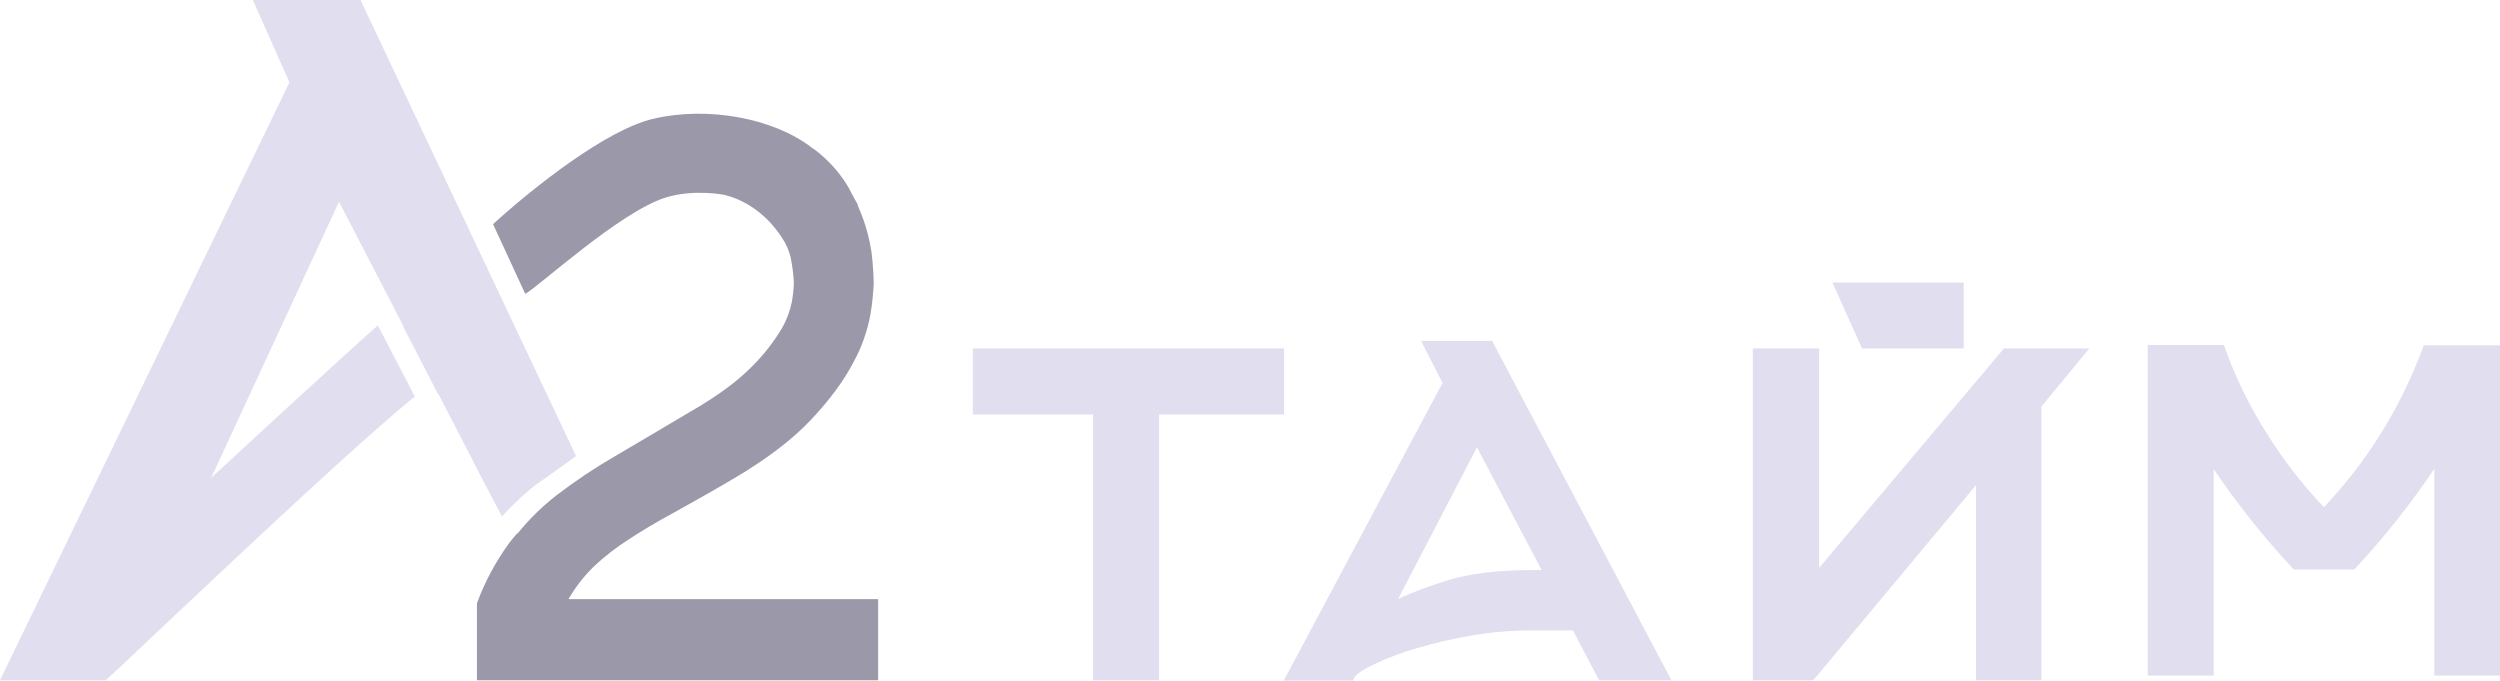 <?xml version="1.0" encoding="utf-8"?>
<!-- Generator: Adobe Illustrator 20.1.0, SVG Export Plug-In . SVG Version: 6.00 Build 0)  -->
<svg version="1.1" id="Layer_1" xmlns="http://www.w3.org/2000/svg" xmlns:xlink="http://www.w3.org/1999/xlink" x="0px" y="0px"
	 viewBox="0 0 792 215.6" style="enable-background:new 0 0 792 215.6;" xml:space="preserve">
<style type="text/css">
	.st0{fill:#E0DEEF;}
	.st1{fill:#9B98AA;}
</style>
<title>Logo_a2</title>
<path id="_Path_" class="st0" d="M182.5,144.5L114.2,0H80.1l11.6,26.1L0,215.5h33.5l0,0c5.2-4.5,72.3-69,97.9-89.9l-11.7-22.5
	c-11,9.6-52.5,48-52.5,48l-0.5,0.7l40.7-87.9l20.4,39.4l-0.1,0.1l11.2,21.7l0.1-0.1l14.6,28.3l5.4,10.3c3.2-3.5,6.6-6.7,10.2-9.6
	C174,150.6,182.5,144.5,182.5,144.5z"/>
<path id="_Path_2" class="st1" d="M180.1,189.8c2.2-3.8,4.9-7.3,8.1-10.4c3.3-3.1,6.9-5.9,10.8-8.4c4.1-2.7,8.9-5.6,14.3-8.5
	c5.4-3,11.7-6.5,18.8-10.7c10.6-6.2,18.9-12.5,24.9-18.9c6-6.4,10.4-12.4,13.3-18c2.6-4.7,4.4-9.7,5.4-15c0.6-3.3,0.9-6.6,1.1-10
	c0-1.6-0.1-4-0.4-7.3c-0.3-3.7-1.1-7.4-2.2-11c-0.7-2.3-1.6-4.5-2.5-6.6l0.1-0.1c-0.4-0.8-0.9-1.5-1.3-2.3c-0.6-1.1-1.2-2.2-1.8-3.4
	c-2.6-4.4-6.1-8.3-10.2-11.5c-0.4-0.3-0.9-0.6-1.3-0.9c-12.1-9.4-33-13.2-50.1-9.2c-14.9,3.4-37.9,21.6-50.9,33.4l10.2,22.1
	c4.5-2.5,29.9-25.9,44.4-30.5c9-2.8,18.4-0.9,18.5-0.9c6.9,1.6,14.4,6.5,19.4,15.2l0,0c1.1,2,1.8,4.2,2.1,6.4
	c0.4,2.2,0.6,4.4,0.7,6.5c-0.1,2-0.3,4.1-0.7,6.1c-0.7,3.3-2,6.5-3.9,9.4c-2.7,4.3-6,8.3-9.7,11.8c-4.4,4.3-10.5,8.7-18.3,13.2
	c-9.2,5.5-17.3,10.2-24.2,14.3c-6.4,3.7-12.5,7.8-18.4,12.3c-4.6,3.6-8.7,7.6-12.4,12.2l-0.1-0.2v0.1c-0.8,0.9-1.6,1.9-2.4,2.9
	c-4.3,5.9-7.8,12.4-10.3,19.2v24.3v0.1h127.1v-25.7H180.1z"/>
<g id="_Group_">
	<path id="_Compound_Path_" class="st0" d="M450.2,108h22.5l56.8,107.5h-22.9l-8.3-15.8h-12.6c-6.5,0-12.9,0.5-19.3,1.6
		c-5.9,1-11.7,2.3-17.4,4c-4.5,1.3-8.9,2.9-13.2,4.9c-3.6,1.7-5.8,3.1-6.6,4.2l-0.6,1.2h-21.9l50.3-94.3L450.2,108z M488.4,180.6
		l-20.5-38.9l-25,48.1c5-2.4,10.3-4.3,15.6-5.9c7-2.2,16-3.3,27-3.3H488.4z"/>
	<path id="_Compound_Path_2" class="st0" d="M367.2,131.3v84.2h-20.9v-84.2h-38.1v-20.9h98.6v20.9H367.2z"/>
	<polygon id="_Path_3" class="st0" points="576.3,110.4 576.3,179.9 634.5,110.8 634.7,110.4 661.9,110.4 646.7,128.8 646.7,215.5 
		626,215.5 626,153.7 574.7,215.2 574.4,215.5 555.3,215.5 555.3,110.4 	"/>
	<polygon id="_Path_4" class="st0" points="606.5,89.5 600.7,89.5 580.5,89.5 589.9,110.4 600.7,110.4 606.5,110.4 622.1,110.4 
		622.1,89.5 	"/>
	<path id="_Path_5" class="st0" d="M771.1,109.4h-3.2l-0.5,1.2c-3.5,9.4-8,18.5-13.3,27c-5.2,8.3-11.2,16-17.9,23.1
		c-6.7-7.1-12.7-14.8-17.9-23.1c-5.4-8.5-9.9-17.5-13.3-27l-0.5-1.3h-24.1v104.7h20.9v-65.4l0,0c7.4,11,15.7,21.4,24.8,31.2l0.6,0.6
		h19.1l0.6-0.6c9-9.7,17.3-20.1,24.7-31.2l0.1-0.1v65.5H792V109.4H771.1z"/>
</g>
</svg>
